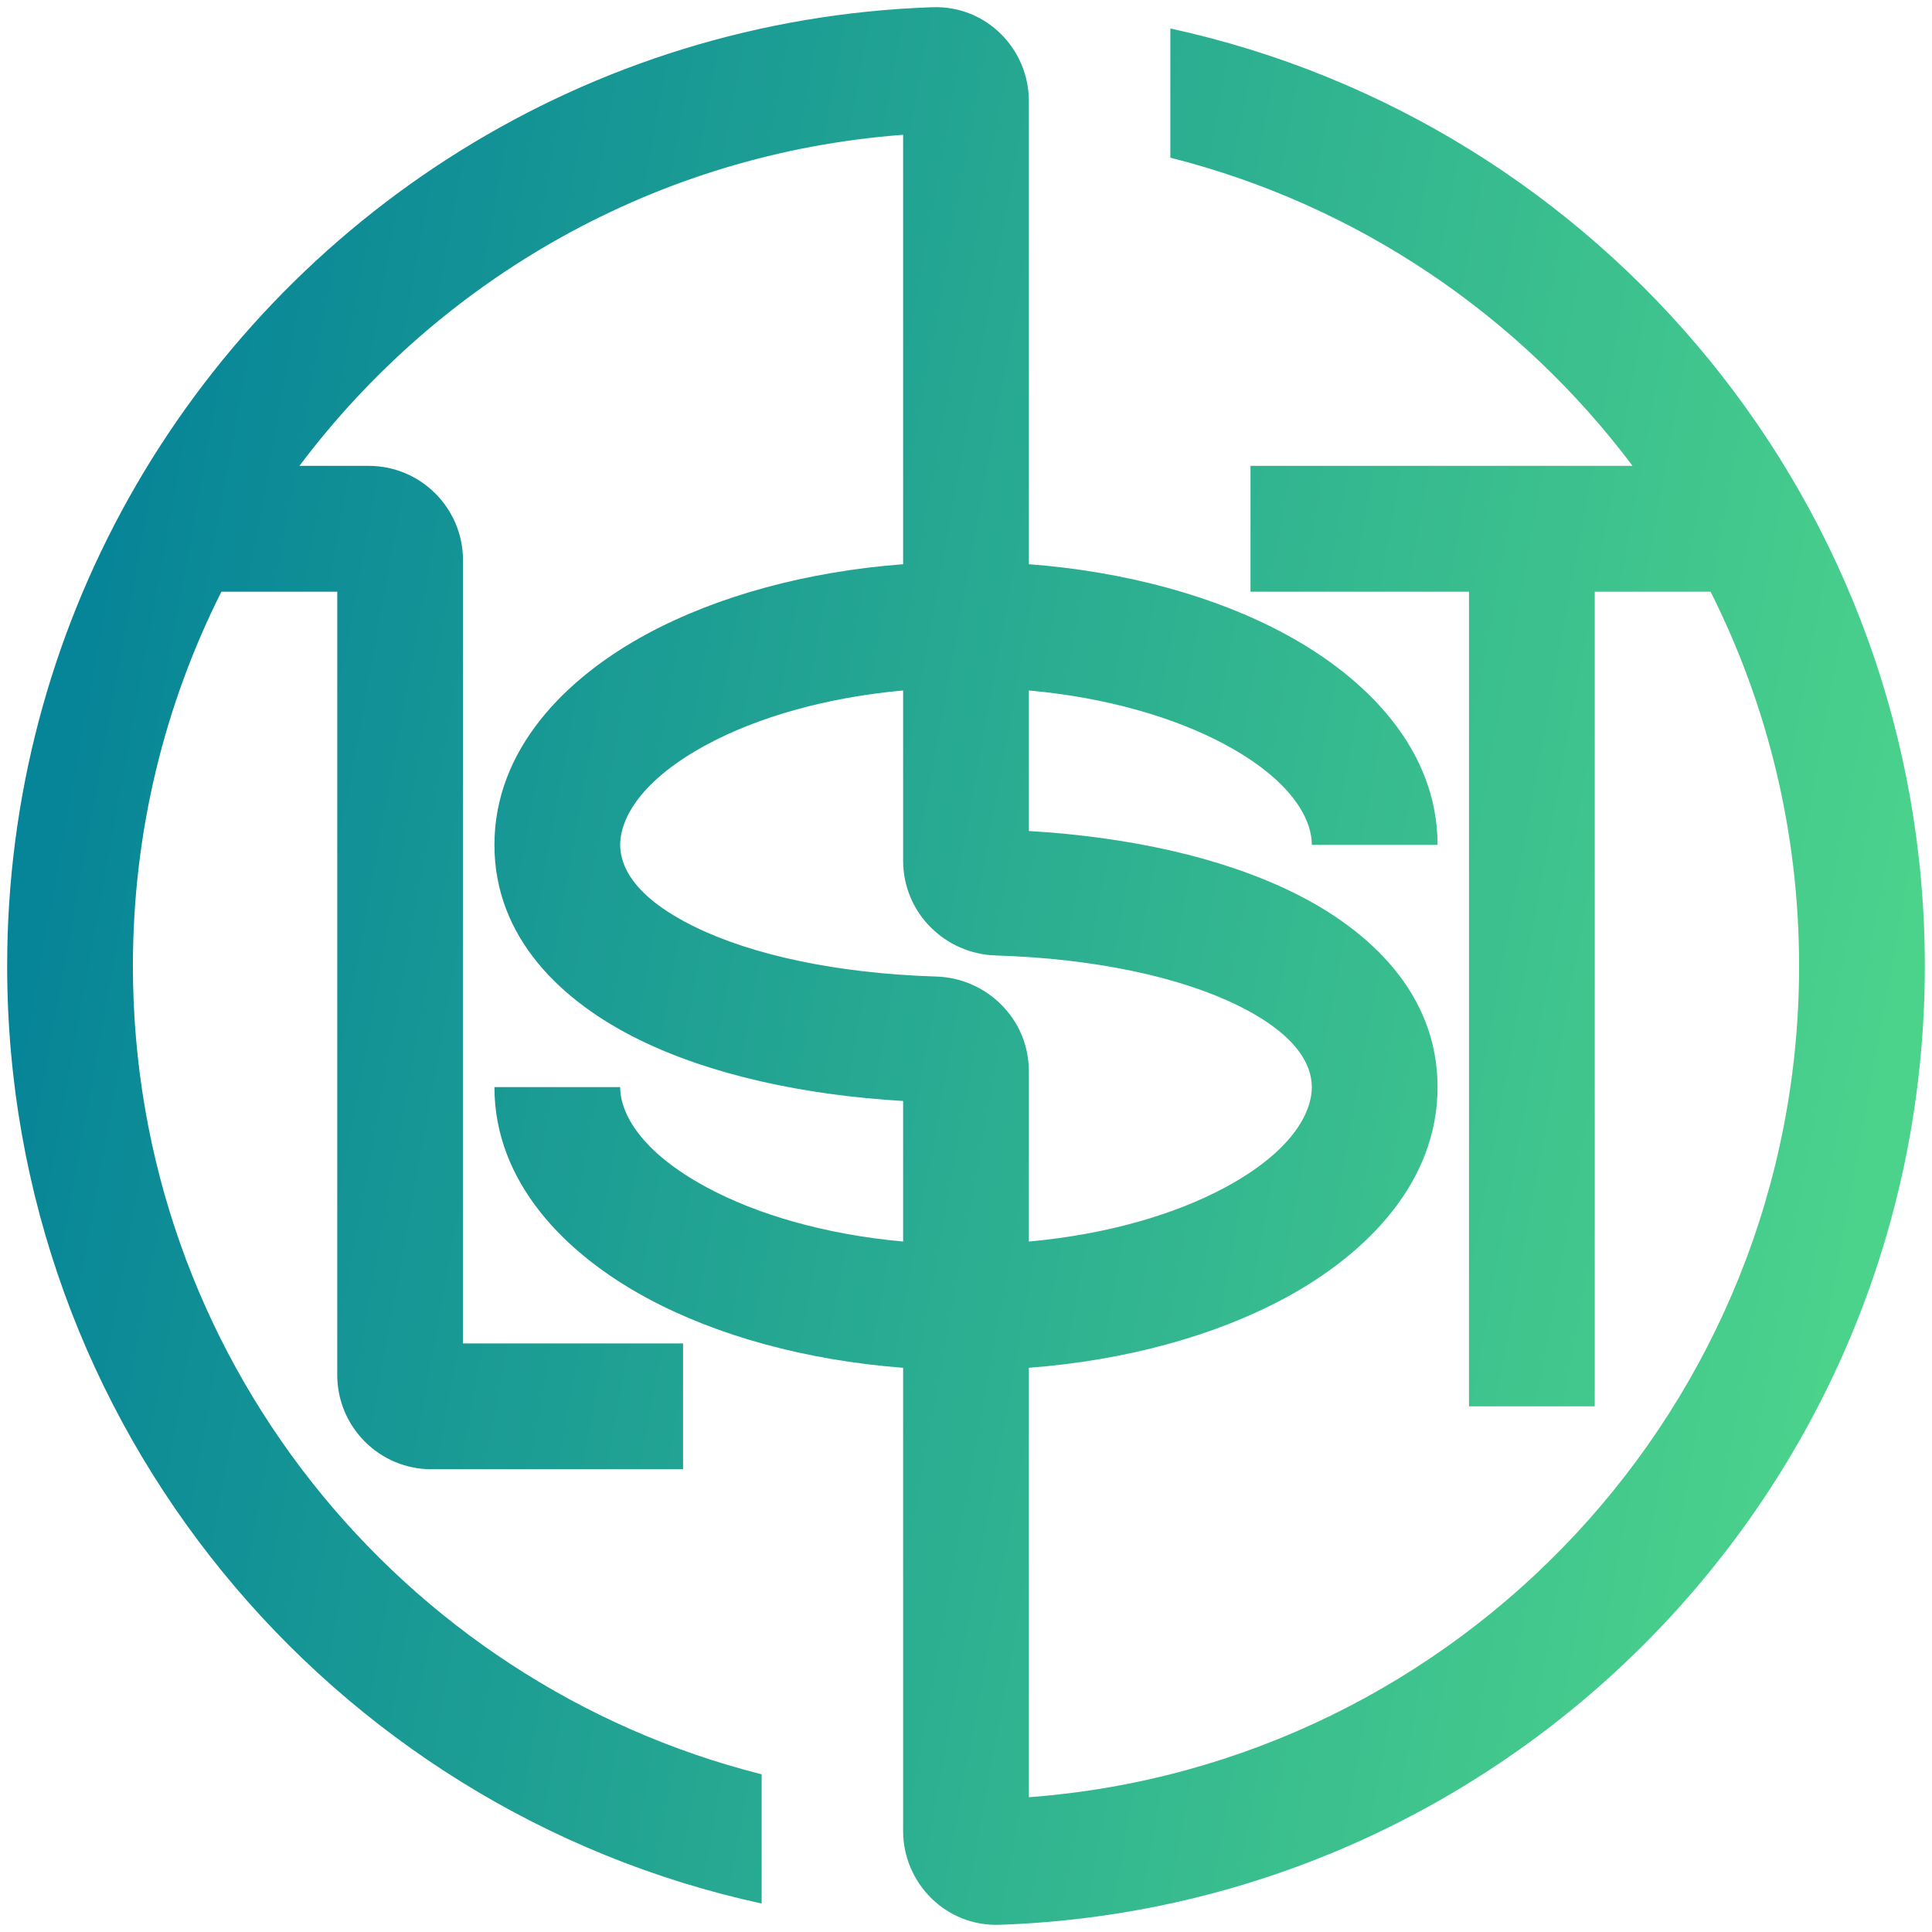 <?xml version="1.0" encoding="UTF-8"?> <svg xmlns="http://www.w3.org/2000/svg" width="270" height="270" viewBox="0 0 270 270" fill="none"><g clip-path="url(#clip0_125_472)"><path fill-rule="evenodd" clip-rule="evenodd" d="M130.304 1.008C137.897 0.746 143.787 6.914 143.787 14.115V78.848C157.344 79.887 169.78 83.312 179.552 88.577C191.044 94.769 200.902 104.795 200.902 118.076H183.328C183.328 114.363 180.4 109.004 171.22 104.059C164.218 100.286 154.715 97.486 143.787 96.492V116.135C157.741 116.963 170.683 119.797 180.684 124.705C191.461 129.993 200.902 138.903 200.902 151.924C200.902 165.205 191.044 175.232 179.552 181.423C169.78 186.688 157.344 190.113 143.787 191.152V251.163C203.98 246.672 251.426 196.378 251.426 135C251.426 116.191 246.97 98.42 239.055 82.69H222.869V196.542H205.295V82.69H174.761V65.106H228.15C212.403 44.13 189.745 28.643 163.557 22.038V3.98C223.842 17.077 269 70.752 269 135C269 207.471 211.535 266.509 139.704 268.992C132.133 269.254 126.213 263.108 126.213 255.886V191.152C112.655 190.113 100.22 186.688 90.448 181.423C78.956 175.232 69.098 165.205 69.098 151.924H86.672C86.672 155.637 89.6 160.996 98.78 165.942C105.782 169.714 115.285 172.514 126.213 173.508V153.865C112.259 153.037 99.317 150.203 89.316 145.296C78.539 140.007 69.098 131.097 69.098 118.076C69.098 104.795 78.956 94.769 90.448 88.577C100.22 83.312 112.655 79.887 126.213 78.848V18.837C91.749 21.409 61.451 38.996 41.849 65.106H51.525C58.804 65.106 64.705 71.011 64.705 78.294V187.75H95.459V205.333H60.312C53.032 205.333 47.131 199.429 47.131 192.146V82.69H30.942C23.031 98.411 18.574 116.174 18.574 135C18.574 189.469 55.946 235.224 106.441 247.962V266.02C46.157 252.922 1 199.248 1 135C1 111.271 7.169 88.957 17.996 69.604C40.192 29.928 81.989 2.675 130.304 1.008ZM126.213 96.492C115.285 97.486 105.782 100.286 98.78 104.059C89.6 109.004 86.672 114.363 86.672 118.076C86.672 121.252 88.845 125.48 97.055 129.509C105.063 133.438 116.899 136.044 130.873 136.475C137.855 136.691 143.787 142.362 143.787 149.726V173.508C154.715 172.514 164.218 169.714 171.22 165.942C180.4 160.996 183.328 155.637 183.328 151.924C183.328 148.748 181.155 144.52 172.945 140.492C164.937 136.562 153.101 133.956 139.127 133.525C132.145 133.309 126.213 127.638 126.213 120.274V96.492Z" fill="url(#paint0_linear_125_472)"></path></g><defs><linearGradient id="paint0_linear_125_472" x1="269" y1="269" x2="-37.56" y2="213.326" gradientUnits="userSpaceOnUse"><stop stop-color="#52DA8A"></stop><stop offset="1" stop-color="#007D99"></stop></linearGradient><clipPath id="clip0_125_472"><rect width="270" height="270" fill="white"></rect></clipPath></defs></svg> 